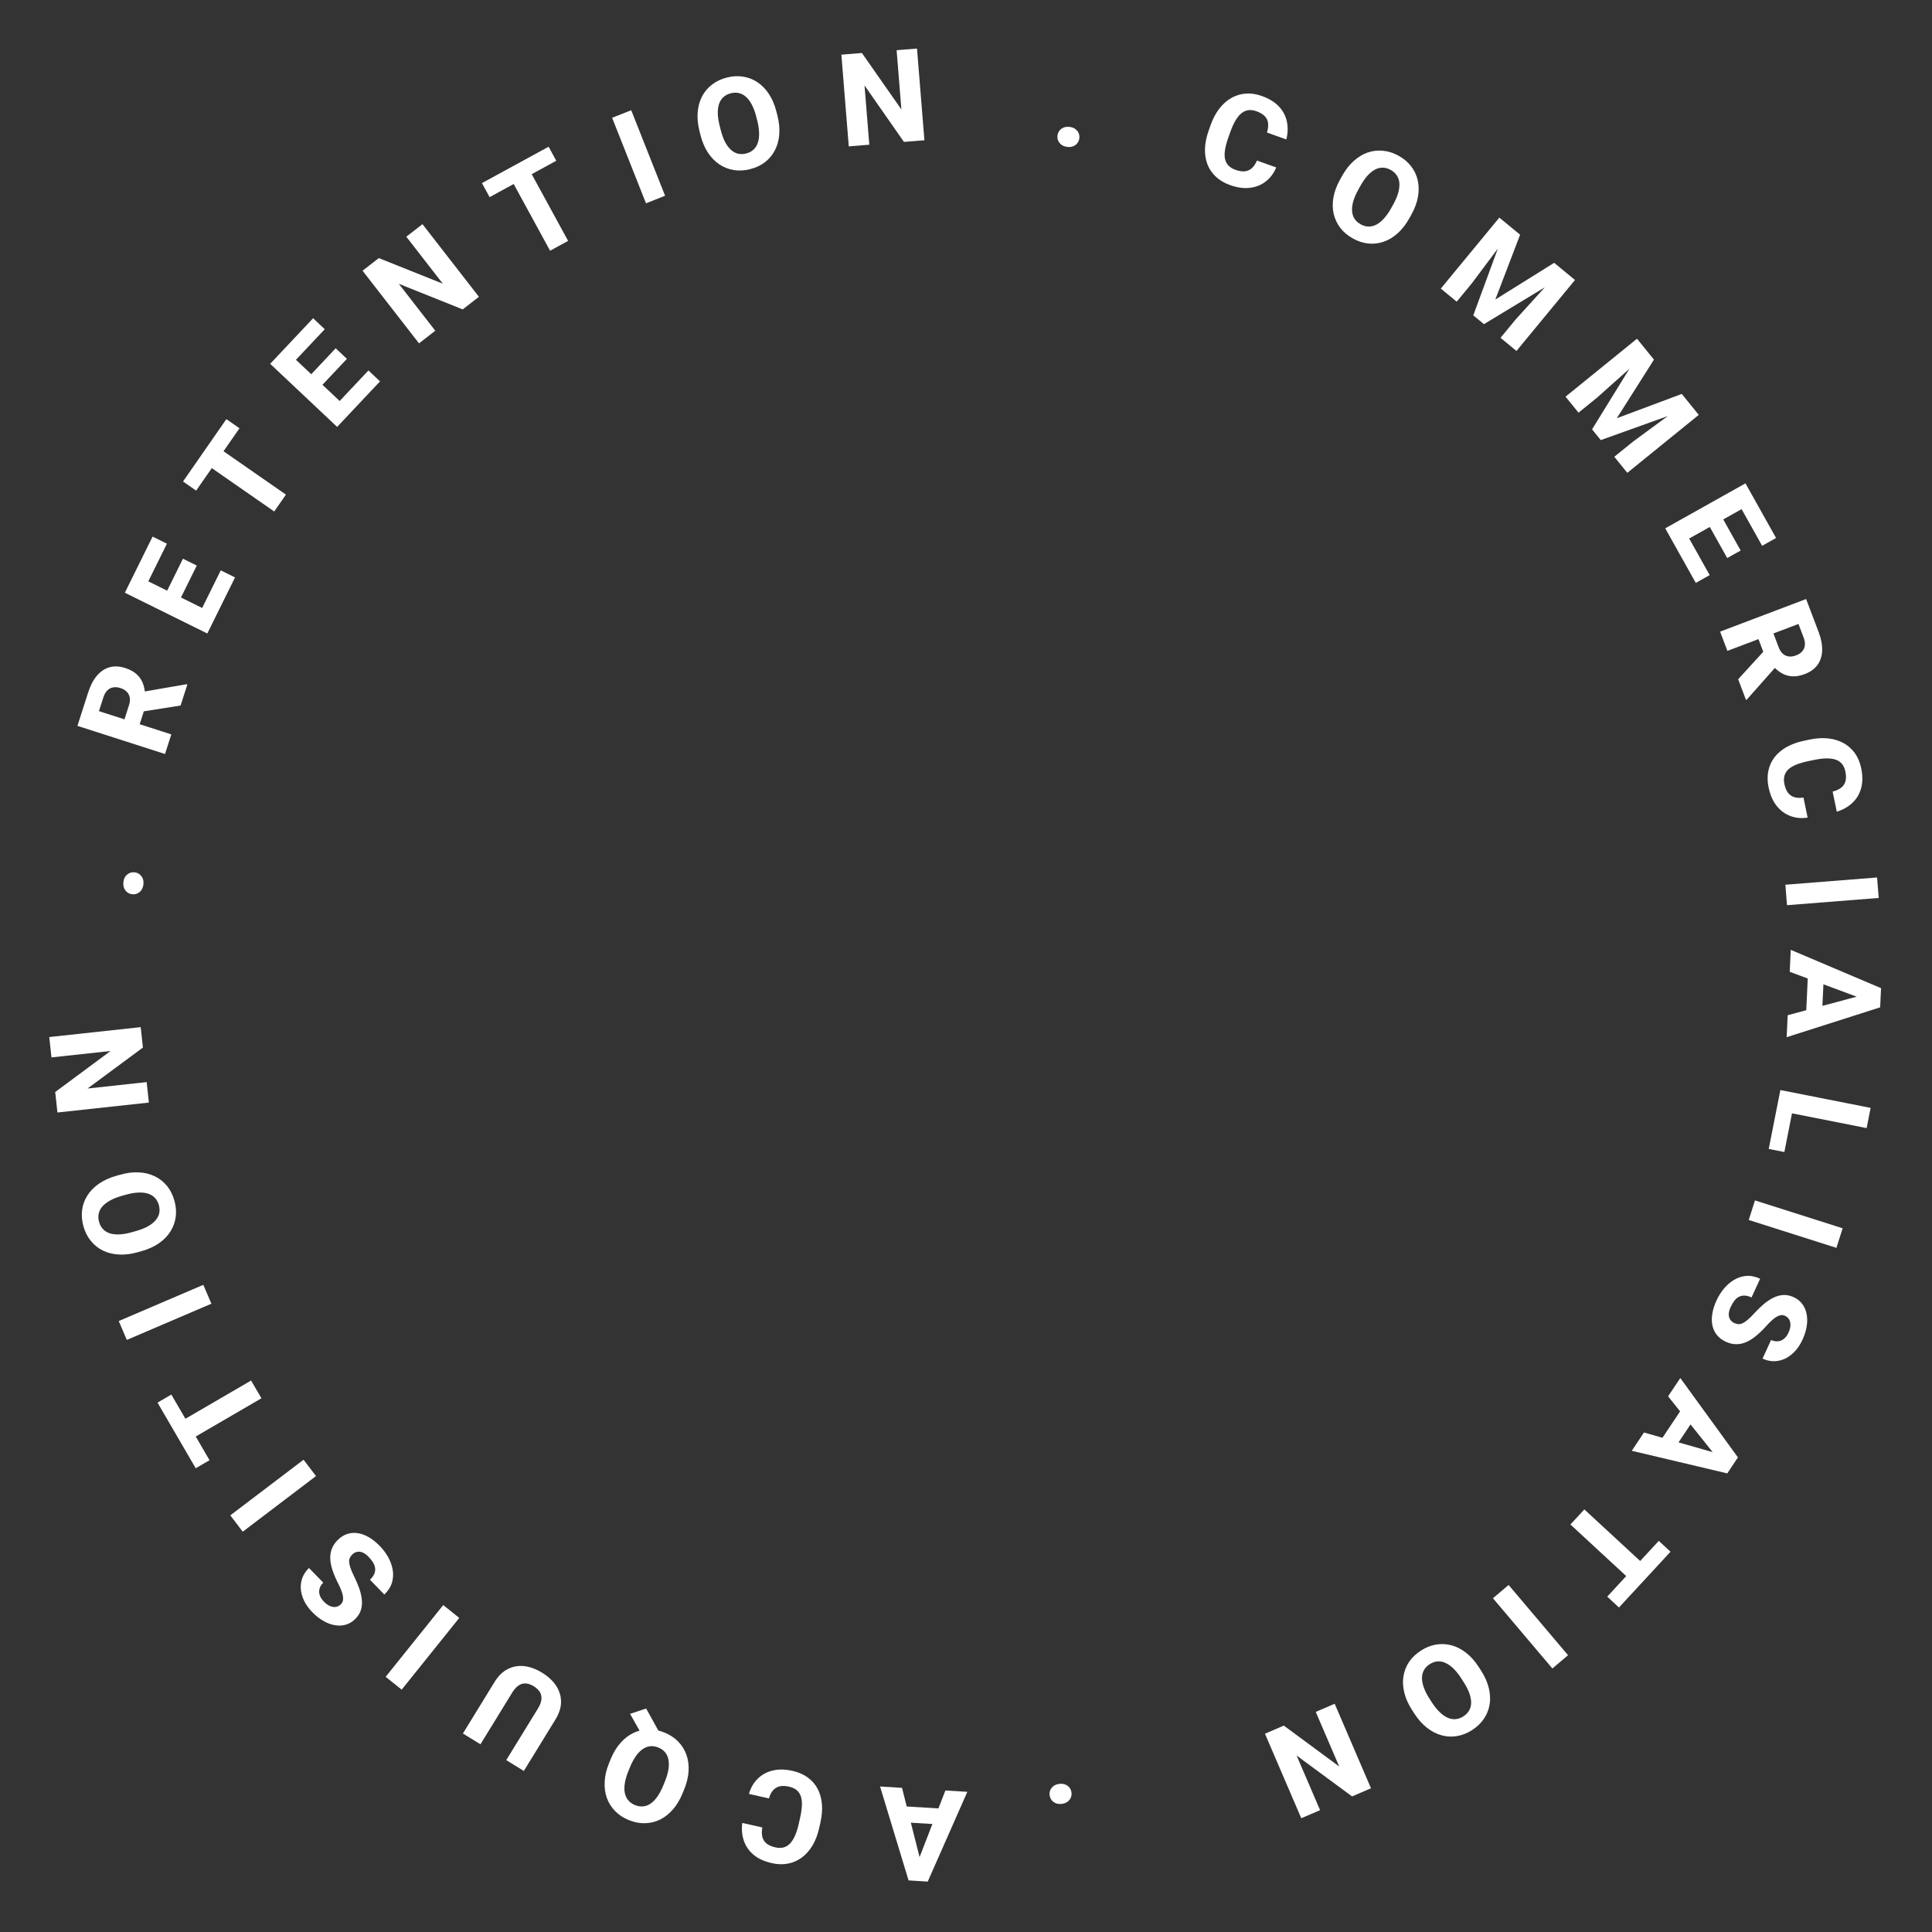 <svg width="433" height="433" viewBox="0 0 433 433" fill="none" xmlns="http://www.w3.org/2000/svg">
<rect x="0" y="0" width="433" height="433" fill="#333333" stroke="none"/>
<path d="M205.549 417.624L211.881 401.285L216.799 401.585L207.925 421.699L204.815 421.509L205.549 417.624ZM202.157 400.691L206.468 417.68L206.78 421.629L203.628 421.436L197.238 400.39L202.157 400.691ZM201.915 408.365L202.133 404.803L212.86 405.459L212.643 409.02L201.915 408.365Z" fill="white"/>
<path d="M172.332 403.065L167.856 402.054C168.242 400.689 168.895 399.554 169.816 398.649C170.725 397.751 171.846 397.138 173.178 396.81C174.508 396.491 175.997 396.518 177.646 396.89C178.962 397.188 180.09 397.679 181.029 398.366C181.967 399.052 182.706 399.896 183.244 400.898C183.771 401.908 184.094 403.05 184.212 404.325C184.319 405.607 184.203 406.999 183.864 408.5L183.587 409.729C183.248 411.23 182.745 412.534 182.079 413.642C181.413 414.75 180.615 415.644 179.687 416.325C178.759 417.005 177.729 417.455 176.596 417.673C175.462 417.892 174.26 417.857 172.99 417.57C171.277 417.183 169.901 416.548 168.862 415.665C167.822 414.782 167.102 413.729 166.701 412.506C166.29 411.281 166.177 409.964 166.36 408.553L170.849 409.567C170.709 410.358 170.707 411.05 170.845 411.642C170.98 412.243 171.283 412.743 171.755 413.14C172.226 413.536 172.904 413.835 173.788 414.034C174.433 414.18 175.026 414.188 175.568 414.059C176.101 413.928 176.586 413.645 177.023 413.211C177.45 412.776 177.83 412.184 178.164 411.437C178.495 410.699 178.781 409.796 179.022 408.727L179.306 407.47C179.545 406.412 179.683 405.48 179.72 404.675C179.756 403.87 179.68 403.18 179.491 402.605C179.292 402.028 178.977 401.56 178.545 401.201C178.113 400.843 177.547 400.584 176.847 400.426C176.046 400.245 175.35 400.219 174.76 400.347C174.168 400.484 173.671 400.778 173.269 401.229C172.867 401.68 172.554 402.292 172.332 403.065Z" fill="white"/>
<path d="M144.764 390.4L141.21 384.107L144.814 382.914L148.277 389.169L144.764 390.4ZM136.495 395.168L136.842 394.315C137.432 392.864 138.164 391.643 139.036 390.652C139.907 389.662 140.876 388.909 141.942 388.395C143.007 387.881 144.131 387.61 145.315 387.582C146.486 387.559 147.679 387.795 148.895 388.289C150.11 388.784 151.133 389.45 151.964 390.288C152.792 391.134 153.412 392.115 153.824 393.23C154.228 394.343 154.396 395.558 154.329 396.875C154.261 398.193 153.932 399.578 153.342 401.029L152.995 401.882C152.404 403.333 151.673 404.554 150.801 405.545C149.925 406.544 148.959 407.303 147.903 407.821C146.837 408.335 145.715 408.602 144.535 408.621C143.351 408.649 142.152 408.416 140.937 407.921C139.721 407.427 138.7 406.756 137.872 405.91C137.041 405.072 136.423 404.097 136.02 402.985C135.616 401.873 135.45 400.654 135.521 399.327C135.58 398.006 135.904 396.619 136.495 395.168ZM141.183 396.082L140.826 396.961C140.431 397.931 140.169 398.824 140.042 399.638C139.902 400.458 139.899 401.19 140.034 401.836C140.16 402.479 140.416 403.026 140.803 403.479C141.185 403.941 141.687 404.298 142.308 404.55C142.946 404.81 143.564 404.908 144.16 404.845C144.744 404.788 145.306 404.573 145.844 404.201C146.374 403.825 146.88 403.297 147.36 402.616C147.829 401.941 148.261 401.118 148.656 400.147L149.013 399.268C149.405 398.306 149.67 397.416 149.81 396.596C149.938 395.782 149.94 395.049 149.818 394.398C149.696 393.747 149.443 393.19 149.06 392.729C148.677 392.267 148.167 391.907 147.528 391.647C146.907 391.394 146.303 391.301 145.716 391.368C145.119 391.431 144.55 391.653 144.008 392.033C143.465 392.414 142.96 392.942 142.492 393.618C142.011 394.299 141.575 395.12 141.183 396.082Z" fill="white"/>
<path d="M107.68 390.93L103.747 388.514L110.831 376.979C111.671 375.612 112.668 374.639 113.82 374.062C114.964 373.479 116.193 373.265 117.506 373.418C118.819 373.571 120.147 374.059 121.49 374.885C122.842 375.715 123.887 376.683 124.625 377.79C125.355 378.892 125.727 380.09 125.741 381.384C125.747 382.673 125.33 384.001 124.49 385.368L117.405 396.903L113.46 394.48L120.545 382.945C121.009 382.189 121.277 381.5 121.348 380.879C121.406 380.261 121.287 379.706 120.991 379.214C120.69 378.73 120.234 378.301 119.623 377.925C119.011 377.55 118.426 377.34 117.866 377.295C117.294 377.253 116.753 377.403 116.244 377.744C115.722 378.089 115.229 378.639 114.765 379.395L107.68 390.93Z" fill="white"/>
<path d="M86.434 375.805L99.342 359.728L102.93 362.609L90.023 378.686L86.434 375.805Z" fill="white"/>
<path d="M78.973 348.375C78.723 348.618 78.536 348.873 78.412 349.138C78.282 349.41 78.227 349.727 78.249 350.087C78.271 350.448 78.372 350.89 78.552 351.413C78.725 351.943 79.003 352.588 79.387 353.347C79.815 354.221 80.188 355.09 80.503 355.956C80.805 356.821 81.001 357.665 81.09 358.487C81.178 359.31 81.111 360.093 80.888 360.838C80.657 361.576 80.217 362.261 79.568 362.893C78.939 363.505 78.236 363.919 77.458 364.136C76.681 364.352 75.869 364.385 75.024 364.233C74.171 364.088 73.321 363.77 72.473 363.277C71.618 362.792 70.796 362.143 70.006 361.331C68.953 360.249 68.22 359.111 67.809 357.917C67.385 356.723 67.294 355.56 67.536 354.429C67.771 353.304 68.342 352.3 69.249 351.418L72.449 354.705C72.05 355.094 71.78 355.521 71.64 355.986C71.487 356.451 71.487 356.939 71.641 357.448C71.787 357.951 72.104 358.452 72.592 358.953C73.066 359.44 73.538 359.777 74.01 359.964C74.468 360.15 74.904 360.206 75.32 360.132C75.728 360.05 76.081 359.865 76.378 359.575C76.615 359.345 76.772 359.073 76.85 358.76C76.914 358.447 76.916 358.09 76.855 357.689C76.78 357.287 76.646 356.838 76.452 356.342C76.259 355.845 76.009 355.304 75.703 354.719C75.183 353.684 74.779 352.714 74.491 351.809C74.196 350.897 74.037 350.044 74.015 349.249C73.992 348.454 74.122 347.715 74.405 347.031C74.681 346.341 75.127 345.696 75.743 345.097C76.399 344.458 77.106 344.02 77.864 343.784C78.615 343.54 79.403 343.484 80.229 343.615C81.042 343.746 81.862 344.055 82.69 344.54C83.518 345.025 84.33 345.677 85.127 346.495C85.851 347.24 86.471 348.066 86.986 348.974C87.494 349.889 87.835 350.835 88.009 351.812C88.176 352.782 88.123 353.742 87.85 354.693C87.563 355.644 86.994 356.534 86.142 357.364L82.922 354.056C83.368 353.621 83.685 353.188 83.871 352.757C84.05 352.332 84.119 351.909 84.078 351.488C84.031 351.06 83.879 350.634 83.625 350.21C83.37 349.786 83.035 349.361 82.621 348.935C82.14 348.441 81.684 348.108 81.252 347.935C80.807 347.762 80.391 347.72 80.002 347.808C79.614 347.896 79.271 348.085 78.973 348.375Z" fill="white"/>
<path d="M51.618 339.619L68.038 327.151L70.821 330.816L54.401 343.284L51.618 339.619Z" fill="white"/>
<path d="M38.458 319.775L56.278 309.406L58.593 313.384L40.773 323.753L38.458 319.775ZM35.303 314.353L38.4 312.552L46.96 327.263L43.864 329.065L35.303 314.353Z" fill="white"/>
<path d="M26.613 296.072L45.566 287.957L47.377 292.188L28.424 300.302L26.613 296.072Z" fill="white"/>
<path d="M26.038 263.53L26.923 263.28C28.431 262.853 29.844 262.679 31.161 262.758C32.476 262.828 33.663 263.125 34.724 263.649C35.782 264.164 36.686 264.879 37.435 265.796C38.173 266.705 38.721 267.791 39.078 269.054C39.435 270.317 39.539 271.533 39.389 272.704C39.23 273.877 38.838 274.969 38.212 275.98C37.583 276.982 36.728 277.862 35.647 278.619C34.566 279.375 33.272 279.967 31.764 280.394L30.878 280.644C29.37 281.071 27.957 281.245 26.64 281.166C25.314 281.09 24.122 280.794 23.064 280.279C22.003 279.755 21.102 279.033 20.362 278.115C19.612 277.199 19.059 276.109 18.702 274.847C18.345 273.584 18.245 272.366 18.404 271.193C18.554 270.022 18.945 268.941 19.576 267.948C20.205 266.946 21.064 266.065 22.154 265.306C23.235 264.549 24.53 263.957 26.038 263.53ZM28.191 267.763L27.278 268.021C26.27 268.306 25.405 268.649 24.685 269.049C23.955 269.451 23.375 269.9 22.946 270.394C22.517 270.888 22.242 271.427 22.123 272.01C21.994 272.596 22.021 273.211 22.204 273.856C22.394 274.528 22.696 275.076 23.11 275.498C23.514 275.923 24.029 276.234 24.653 276.43C25.275 276.617 26.003 276.691 26.835 276.652C27.656 276.606 28.571 276.441 29.579 276.155L30.492 275.897C31.491 275.615 32.357 275.277 33.089 274.883C33.81 274.483 34.389 274.035 34.828 273.538C35.266 273.041 35.551 272.504 35.682 271.928C35.811 271.342 35.78 270.713 35.59 270.041C35.407 269.396 35.109 268.862 34.696 268.439C34.279 268.008 33.754 267.695 33.121 267.502C32.487 267.308 31.76 267.234 30.939 267.28C30.106 267.319 29.19 267.48 28.191 267.763Z" fill="white"/>
<path d="M11.037 232.425L31.534 230.202L32.031 234.777L19.623 243.957L32.87 242.52L33.368 247.109L12.871 249.332L12.373 244.743L24.779 235.549L11.532 236.986L11.037 232.425Z" fill="white"/>
<path d="M29.646 200.422C29.008 200.355 28.496 200.073 28.111 199.577C27.728 199.072 27.575 198.453 27.651 197.721C27.729 196.979 28.007 196.41 28.485 196.014C28.965 195.609 29.523 195.44 30.162 195.507C30.791 195.573 31.298 195.854 31.682 196.35C32.068 196.836 32.222 197.451 32.144 198.192C32.067 198.925 31.788 199.498 31.308 199.913C30.829 200.318 30.275 200.488 29.646 200.422Z" fill="white"/>
<path d="M17.354 162.68L19.775 155.144C20.257 153.643 20.899 152.416 21.701 151.464C22.506 150.503 23.444 149.867 24.515 149.557C25.586 149.247 26.769 149.3 28.063 149.716C29.142 150.062 30.002 150.532 30.645 151.125C31.287 151.718 31.753 152.413 32.042 153.21C32.334 153.998 32.498 154.863 32.532 155.806L32.855 157.487L30.793 163.904L27.373 162.835L28.907 158.063C29.117 157.406 29.175 156.825 29.08 156.319C28.985 155.812 28.761 155.383 28.408 155.032C28.049 154.669 27.581 154.394 27.006 154.21C26.413 154.019 25.865 153.967 25.361 154.053C24.857 154.139 24.422 154.366 24.056 154.734C23.684 155.091 23.394 155.592 23.186 156.24L22.177 159.381L38.395 164.591L36.983 168.986L17.354 162.68ZM40.474 158.12L30.335 159.726L31.812 155.084L41.783 153.35L41.986 153.415L40.474 158.12Z" fill="white"/>
<path d="M49.475 127.83L52.674 129.411L47.811 139.249L44.612 137.668L49.475 127.83ZM30.025 128.704L48.508 137.84L46.462 141.978L27.98 132.842L30.025 128.704ZM41.003 125.221L44.1 126.752L39.865 135.321L36.767 133.79L41.003 125.221ZM34.198 120.262L37.41 121.85L32.54 131.7L29.329 130.113L34.198 120.262Z" fill="white"/>
<path d="M47.152 99.089L64.083 110.854L61.457 114.634L44.526 102.868L47.152 99.089ZM50.732 93.938L53.674 95.982L43.961 109.959L41.019 107.915L50.732 93.938Z" fill="white"/>
<path d="M82.575 83.026L85.172 85.473L77.648 93.461L75.05 91.014L82.575 83.026ZM63.718 78.18L78.725 92.317L75.56 95.677L60.553 81.541L63.718 78.18ZM75.234 78.057L77.749 80.426L71.195 87.383L68.68 85.014L75.234 78.057ZM70.175 71.326L72.783 73.783L65.248 81.781L62.64 79.325L70.175 71.326Z" fill="white"/>
<path d="M94.686 50.24L107.336 66.52L103.703 69.344L89.377 63.6L97.553 74.122L93.908 76.954L81.257 60.675L84.903 57.842L99.239 63.576L91.063 53.055L94.686 50.24Z" fill="white"/>
<path d="M117.449 35.891L127.324 53.989L123.284 56.194L113.409 38.095L117.449 35.891ZM122.956 32.886L124.671 36.031L109.73 44.183L108.014 41.038L122.956 32.886Z" fill="white"/>
<path d="M141.469 24.703L149.059 43.872L144.78 45.566L137.19 26.397L141.469 24.703Z" fill="white"/>
<path d="M174.013 25.022L174.239 25.915C174.624 27.434 174.759 28.851 174.644 30.165C174.538 31.477 174.209 32.656 173.655 33.702C173.112 34.746 172.371 35.63 171.435 36.354C170.505 37.066 169.404 37.584 168.132 37.906C166.861 38.228 165.642 38.298 164.476 38.117C163.307 37.926 162.226 37.503 161.233 36.849C160.249 36.193 159.393 35.314 158.666 34.213C157.939 33.112 157.383 31.802 156.998 30.282L156.772 29.39C156.387 27.871 156.253 26.454 156.367 25.14C156.48 23.816 156.808 22.632 157.352 21.589C157.905 20.543 158.651 19.663 159.59 18.948C160.526 18.224 161.631 17.7 162.903 17.378C164.175 17.056 165.395 16.99 166.563 17.181C167.729 17.363 168.8 17.783 169.775 18.442C170.759 19.098 171.616 19.982 172.345 21.092C173.072 22.193 173.628 23.503 174.013 25.022ZM169.723 27.059L169.49 26.139C169.233 25.123 168.914 24.25 168.534 23.518C168.151 22.778 167.719 22.186 167.237 21.743C166.755 21.301 166.224 21.012 165.644 20.876C165.062 20.731 164.446 20.741 163.796 20.906C163.119 21.077 162.564 21.364 162.13 21.766C161.694 22.159 161.369 22.665 161.156 23.284C160.952 23.9 160.858 24.625 160.874 25.459C160.898 26.281 161.038 27.199 161.295 28.215L161.528 29.135C161.783 30.142 162.097 31.016 162.471 31.759C162.851 32.491 163.283 33.082 163.767 33.534C164.252 33.986 164.781 34.285 165.353 34.432C165.935 34.577 166.565 34.564 167.242 34.392C167.892 34.227 168.434 33.944 168.867 33.542C169.31 33.138 169.637 32.622 169.848 31.994C170.059 31.366 170.153 30.641 170.13 29.819C170.114 28.985 169.978 28.065 169.723 27.059Z" fill="white"/>
<path d="M205.52 10.883L207.18 31.433L202.592 31.804L193.757 19.149L194.83 32.43L190.228 32.802L188.569 12.252L193.171 11.88L202.02 24.534L200.947 11.252L205.52 10.883Z" fill="white"/>
<path d="M236.999 30.363C237.084 29.727 237.379 29.224 237.886 28.853C238.401 28.483 239.024 28.347 239.754 28.444C240.493 28.542 241.054 28.836 241.437 29.325C241.829 29.815 241.983 30.378 241.898 31.015C241.815 31.642 241.52 32.14 241.013 32.511C240.516 32.883 239.898 33.02 239.159 32.922C238.429 32.825 237.863 32.531 237.462 32.039C237.07 31.549 236.916 30.99 236.999 30.363Z" fill="white"/>
<path d="M281.707 35.989L286.03 37.526C285.484 38.835 284.701 39.884 283.679 40.673C282.669 41.456 281.483 41.931 280.121 42.098C278.763 42.256 277.287 42.053 275.695 41.486C274.423 41.034 273.362 40.412 272.512 39.618C271.662 38.825 271.029 37.899 270.614 36.84C270.211 35.775 270.027 34.602 270.061 33.322C270.108 32.036 270.389 30.668 270.904 29.218L271.326 28.031C271.842 26.581 272.496 25.346 273.29 24.326C274.083 23.305 274.981 22.512 275.984 21.947C276.986 21.382 278.063 21.058 279.214 20.977C280.365 20.895 281.555 21.072 282.782 21.509C284.437 22.097 285.727 22.891 286.654 23.892C287.58 24.893 288.17 26.024 288.423 27.286C288.684 28.551 288.64 29.873 288.29 31.252L283.954 29.71C284.187 28.941 284.271 28.255 284.206 27.65C284.143 27.037 283.901 26.505 283.48 26.055C283.059 25.605 282.422 25.228 281.568 24.924C280.945 24.703 280.357 24.624 279.804 24.688C279.259 24.755 278.744 24.977 278.259 25.356C277.782 25.737 277.334 26.279 276.914 26.982C276.497 27.675 276.105 28.538 275.739 29.57L275.307 30.784C274.943 31.806 274.695 32.715 274.563 33.51C274.431 34.304 274.425 34.998 274.544 35.592C274.673 36.189 274.93 36.691 275.316 37.099C275.702 37.507 276.233 37.831 276.909 38.071C277.683 38.346 278.371 38.455 278.972 38.398C279.576 38.333 280.105 38.1 280.558 37.7C281.011 37.3 281.394 36.73 281.707 35.989Z" fill="white"/>
<path d="M316.323 48.087L315.877 48.892C315.118 50.263 314.246 51.388 313.262 52.267C312.287 53.151 311.24 53.785 310.121 54.169C309.01 54.557 307.865 54.695 306.687 54.581C305.521 54.465 304.365 54.088 303.217 53.452C302.069 52.816 301.132 52.033 300.407 51.102C299.686 50.163 299.187 49.115 298.911 47.959C298.643 46.806 298.621 45.58 298.845 44.28C299.069 42.979 299.561 41.644 300.32 40.273L300.766 39.468C301.525 38.097 302.397 36.972 303.381 36.092C304.369 35.205 305.418 34.566 306.529 34.178C307.648 33.795 308.795 33.663 309.969 33.785C311.147 33.898 312.31 34.273 313.458 34.909C314.606 35.544 315.54 36.332 316.261 37.271C316.986 38.202 317.479 39.241 317.739 40.388C318.007 41.541 318.027 42.771 317.798 44.08C317.574 45.38 317.083 46.716 316.323 48.087ZM311.802 46.634L312.262 45.804C312.77 44.888 313.135 44.033 313.359 43.239C313.587 42.438 313.677 41.71 313.629 41.058C313.58 40.405 313.391 39.831 313.061 39.335C312.736 38.831 312.281 38.417 311.694 38.092C311.083 37.753 310.482 37.582 309.891 37.578C309.304 37.566 308.721 37.713 308.142 38.018C307.571 38.327 307.006 38.791 306.447 39.41C305.902 40.025 305.375 40.791 304.867 41.708L304.407 42.537C303.904 43.446 303.534 44.298 303.298 45.096C303.074 45.889 302.984 46.616 303.028 47.277C303.072 47.938 303.252 48.518 303.569 49.018C303.894 49.522 304.363 49.943 304.974 50.281C305.56 50.606 306.149 50.77 306.74 50.774C307.34 50.783 307.931 50.63 308.515 50.317C309.099 50.004 309.664 49.54 310.209 48.925C310.768 48.306 311.299 47.542 311.802 46.634Z" fill="white"/>
<path d="M337.736 50.176L340.685 52.608L335.131 67.134L348.322 58.905L351.271 61.338L332.583 72.65L330.19 70.677L337.736 50.176ZM336.031 48.77L339.036 51.248L329.872 63.495L326.476 67.613L322.914 64.677L336.031 48.77ZM349.971 60.266L352.986 62.752L339.869 78.659L336.297 75.713L339.693 71.594L349.971 60.266Z" fill="white"/>
<path d="M368.277 77.631L370.685 80.601L362.358 93.735L376.919 88.288L379.328 91.258L358.766 98.635L356.813 96.227L368.277 77.631ZM366.885 75.915L369.338 78.94L357.926 89.125L353.78 92.487L350.872 88.902L366.885 75.915ZM378.266 89.949L380.728 92.984L364.715 105.971L361.798 102.375L365.945 99.012L378.266 89.949Z" fill="white"/>
<path d="M383.174 128.894L380.061 130.638L374.698 121.064L377.811 119.32L383.174 128.894ZM393.453 112.359L375.466 122.435L373.21 118.408L391.197 108.331L393.453 112.359ZM390.117 123.382L387.103 125.07L382.431 116.731L385.446 115.043L390.117 123.382ZM398.055 120.574L394.93 122.325L389.559 112.738L392.685 110.987L398.055 120.574Z" fill="white"/>
<path d="M404.787 134.253L407.593 141.655C408.152 143.129 408.415 144.488 408.382 145.732C408.352 146.985 408.015 148.067 407.371 148.977C406.727 149.888 405.769 150.584 404.498 151.066C403.439 151.468 402.473 151.637 401.601 151.574C400.729 151.511 399.932 151.258 399.209 150.815C398.489 150.381 397.822 149.807 397.207 149.091L395.907 147.978L393.517 141.676L396.857 140.379L398.634 145.066C398.878 145.711 399.196 146.201 399.586 146.538C399.976 146.875 400.419 147.07 400.914 147.125C401.421 147.185 401.957 147.108 402.522 146.894C403.105 146.673 403.566 146.372 403.906 145.99C404.246 145.609 404.444 145.16 404.501 144.644C404.57 144.133 404.484 143.56 404.243 142.925L403.073 139.84L387.145 145.879L385.509 141.562L404.787 134.253ZM389.555 152.234L396.48 144.657L398.22 149.206L391.505 156.78L391.307 156.855L389.555 152.234Z" fill="white"/>
<path d="M404.195 178.75L405.127 183.242C403.725 183.456 402.422 183.331 401.217 182.867C400.023 182.411 399.002 181.645 398.152 180.568C397.311 179.489 396.719 178.122 396.376 176.467C396.101 175.146 396.082 173.915 396.319 172.777C396.555 171.639 397.018 170.617 397.708 169.712C398.409 168.815 399.315 168.048 400.427 167.413C401.55 166.785 402.865 166.314 404.371 166.002L405.605 165.746C407.112 165.433 408.507 165.351 409.792 165.5C411.076 165.648 412.22 166.003 413.223 166.567C414.227 167.13 415.063 167.882 415.73 168.823C416.398 169.764 416.864 170.873 417.129 172.149C417.485 173.868 417.477 175.383 417.103 176.695C416.729 178.006 416.068 179.098 415.121 179.969C414.176 180.85 413.023 181.499 411.663 181.916L410.729 177.409C411.507 177.209 412.137 176.925 412.619 176.555C413.111 176.183 413.44 175.7 413.606 175.106C413.772 174.513 413.763 173.772 413.579 172.885C413.445 172.238 413.207 171.694 412.865 171.254C412.525 170.823 412.067 170.499 411.492 170.281C410.918 170.072 410.222 169.97 409.404 169.976C408.595 169.98 407.654 170.093 406.582 170.316L405.32 170.577C404.257 170.798 403.352 171.058 402.604 171.358C401.857 171.657 401.26 172.012 400.815 172.423C400.372 172.843 400.076 173.323 399.928 173.865C399.78 174.407 399.779 175.029 399.925 175.731C400.092 176.535 400.356 177.18 400.716 177.664C401.086 178.146 401.56 178.477 402.137 178.656C402.714 178.836 403.4 178.867 404.195 178.75Z" fill="white"/>
<path d="M421.054 201.248L400.501 202.871L400.138 198.284L420.692 196.66L421.054 201.248Z" fill="white"/>
<path d="M417.539 223.9L401.112 217.799L401.343 212.877L421.58 221.466L421.434 224.578L417.539 223.9ZM400.656 227.531L417.583 222.98L421.526 222.612L421.379 225.766L400.425 232.453L400.656 227.531ZM408.333 227.664L404.769 227.497L405.272 216.761L408.836 216.928L408.333 227.664Z" fill="white"/>
<path d="M399.91 258.189L396.409 257.498L398.426 247.287L401.927 247.979L399.91 258.189ZM418.348 252.826L398.122 248.829L399.016 244.301L419.243 248.297L418.348 252.826Z" fill="white"/>
<path d="M411.578 279.669L391.93 273.422L393.325 269.037L412.973 275.284L411.578 279.669Z" fill="white"/>
<path d="M388.678 296.514C388.996 296.66 389.301 296.743 389.593 296.763C389.893 296.786 390.208 296.723 390.537 296.573C390.866 296.422 391.241 296.169 391.665 295.813C392.096 295.461 392.597 294.969 393.168 294.337C393.828 293.622 394.505 292.962 395.199 292.356C395.897 291.762 396.614 291.276 397.349 290.896C398.084 290.517 398.839 290.298 399.614 290.238C400.386 290.187 401.183 290.35 402.007 290.728C402.805 291.095 403.445 291.601 403.927 292.248C404.409 292.895 404.731 293.641 404.895 294.484C405.066 295.332 405.076 296.24 404.922 297.208C404.777 298.18 404.468 299.181 403.996 300.211C403.366 301.583 402.568 302.677 401.602 303.49C400.642 304.316 399.59 304.82 398.447 305.002C397.312 305.188 396.17 305.017 395.021 304.489L396.935 300.319C397.441 300.552 397.936 300.649 398.421 300.612C398.91 300.587 399.364 300.412 399.784 300.085C400.2 299.767 400.554 299.291 400.846 298.656C401.129 298.038 401.273 297.476 401.277 296.968C401.286 296.474 401.181 296.047 400.962 295.686C400.739 295.335 400.439 295.072 400.061 294.899C399.761 294.761 399.451 294.712 399.131 294.753C398.816 294.805 398.483 294.933 398.13 295.135C397.783 295.349 397.412 295.636 397.018 295.995C396.625 296.355 396.21 296.783 395.775 297.279C394.997 298.137 394.238 298.863 393.497 299.458C392.753 300.062 392.014 300.517 391.281 300.825C390.547 301.132 389.811 301.277 389.071 301.26C388.327 301.251 387.565 301.067 386.784 300.709C385.952 300.327 385.289 299.825 384.795 299.204C384.298 298.591 383.961 297.876 383.786 297.058C383.616 296.252 383.607 295.376 383.762 294.429C383.916 293.482 384.231 292.489 384.708 291.451C385.141 290.507 385.688 289.632 386.35 288.824C387.02 288.02 387.78 287.361 388.628 286.847C389.473 286.342 390.388 286.045 391.374 285.957C392.364 285.882 393.4 286.092 394.481 286.589L392.555 290.784C391.989 290.524 391.471 290.385 391.001 290.367C390.541 290.353 390.121 290.441 389.743 290.631C389.361 290.829 389.018 291.124 388.714 291.514C388.411 291.904 388.135 292.37 387.887 292.91C387.599 293.536 387.453 294.082 387.447 294.547C387.446 295.024 387.557 295.428 387.779 295.759C388.001 296.089 388.301 296.341 388.678 296.514Z" fill="white"/>
<path d="M384.789 326.638L373.854 312.945L376.589 308.845L389.506 326.635L387.778 329.226L384.789 326.638ZM368.449 321.05L385.3 325.872L388.87 327.589L387.118 330.216L365.715 325.149L368.449 321.05ZM374.96 325.12L371.991 323.14L377.954 314.198L380.923 316.178L374.96 325.12Z" fill="white"/>
<path d="M367.103 355.663L351.963 341.669L355.086 338.289L370.227 352.284L367.103 355.663ZM362.845 360.27L360.214 357.838L371.767 345.339L374.398 347.771L362.845 360.27Z" fill="white"/>
<path d="M347.917 373.939L334.6 358.2L338.113 355.227L351.43 370.966L347.917 373.939Z" fill="white"/>
<path d="M316.977 384.036L316.478 383.263C315.628 381.946 315.047 380.647 314.736 379.364C314.417 378.087 314.352 376.865 314.542 375.697C314.724 374.534 315.143 373.46 315.799 372.475C316.452 371.503 317.33 370.661 318.432 369.949C319.535 369.237 320.667 368.781 321.83 368.581C322.998 368.388 324.157 368.443 325.308 368.745C326.45 369.053 327.542 369.612 328.583 370.423C329.623 371.235 330.569 372.299 331.419 373.615L331.918 374.388C332.768 375.705 333.349 377.004 333.66 378.287C333.976 379.577 334.043 380.803 333.861 381.966C333.671 383.134 333.246 384.206 332.585 385.184C331.929 386.169 331.05 387.018 329.947 387.729C328.845 388.441 327.71 388.893 326.542 389.086C325.379 389.286 324.23 389.23 323.096 388.917C321.953 388.61 320.859 388.047 319.813 387.228C318.772 386.416 317.827 385.352 316.977 384.036ZM320.391 380.736L320.906 381.533C321.474 382.413 322.056 383.139 322.649 383.711C323.248 384.29 323.847 384.713 324.446 384.978C325.044 385.243 325.639 385.348 326.232 385.291C326.83 385.242 327.41 385.036 327.973 384.672C328.56 384.293 328.995 383.844 329.277 383.324C329.565 382.813 329.711 382.23 329.715 381.575C329.712 380.926 329.569 380.209 329.287 379.424C329.003 378.653 328.576 377.827 328.008 376.947L327.493 376.15C326.93 375.278 326.353 374.549 325.762 373.964C325.168 373.393 324.569 372.97 323.966 372.697C323.362 372.423 322.765 372.309 322.176 372.352C321.578 372.401 320.986 372.615 320.399 372.994C319.836 373.358 319.413 373.799 319.13 374.319C318.84 374.843 318.695 375.437 318.696 376.1C318.696 376.762 318.839 377.479 319.124 378.25C319.406 379.035 319.828 379.863 320.391 380.736Z" fill="white"/>
<path d="M291.641 407.502L283.502 388.559L287.73 386.742L300.146 395.91L294.886 383.668L299.127 381.846L307.266 400.788L303.025 402.611L290.596 393.448L295.856 405.691L291.641 407.502Z" fill="white"/>
<path d="M240.147 401.768C240.217 402.406 240.05 402.965 239.647 403.447C239.235 403.929 238.663 404.21 237.931 404.29C237.19 404.372 236.575 404.221 236.086 403.837C235.588 403.455 235.305 402.945 235.234 402.307C235.165 401.678 235.332 401.123 235.735 400.642C236.129 400.162 236.697 399.881 237.438 399.8C238.17 399.72 238.789 399.87 239.297 400.251C239.794 400.634 240.078 401.139 240.147 401.768Z" fill="white"/>
</svg>
